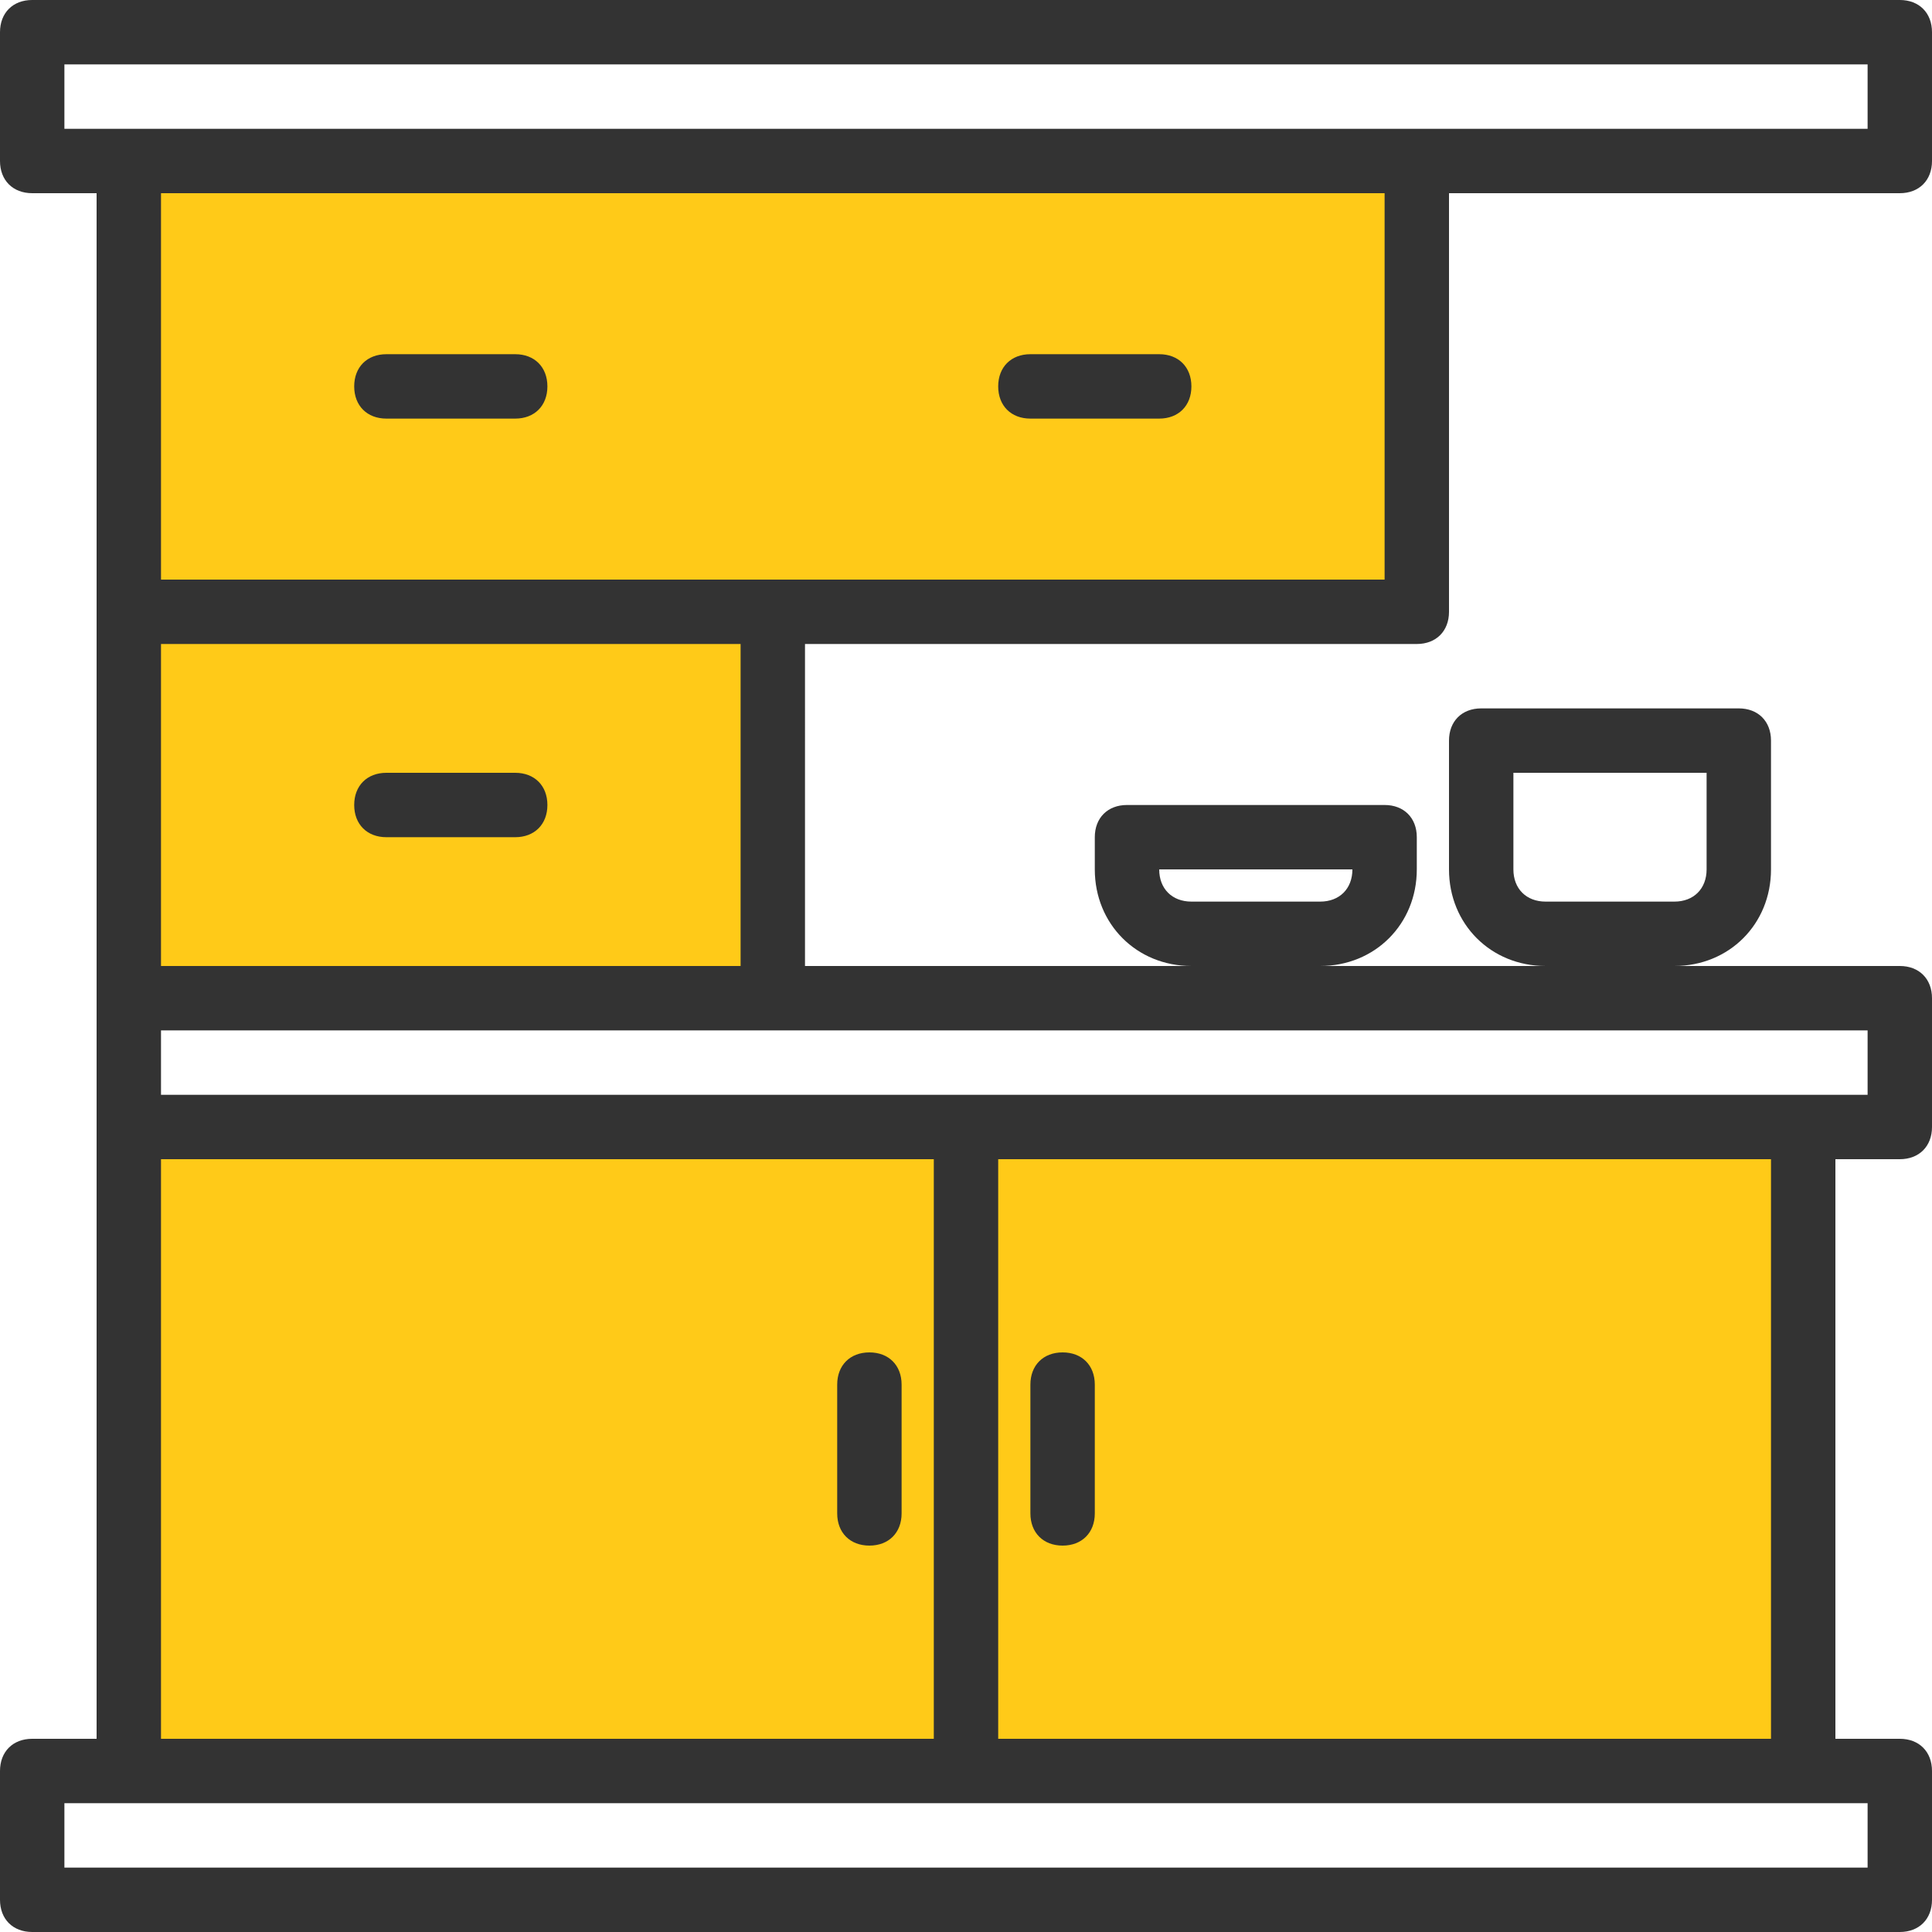 <svg height="60" viewBox="0 0 60 60" width="60" xmlns="http://www.w3.org/2000/svg"><path d="m4 35h26v20h-26z" fill="#ffca18"/><path d="m30 35h26v20h-26z" fill="#ffca18"/><path d="m4 5h40v14h-40z" fill="#ffca18"/><path d="m4 19h20v12h-20z" fill="#ffca18"/><g fill="#333"><path d="m33 48c.6 0 1-.4 1-1v-4c0-.6-.4-1-1-1s-1 .4-1 1v4c0 .6.4 1 1 1z"/><path d="m27 42c-.6 0-1 .4-1 1v4c0 .6.4 1 1 1s1-.4 1-1v-4c0-.6-.4-1-1-1z"/><path d="m25 20h19c.6 0 1-.4 1-1v-13h14c.6 0 1-.4 1-1v-4c0-.6-.4-1-1-1h-58c-.6 0-1 .4-1 1v4c0 .6.4 1 1 1h2v48h-2c-.6 0-1 .4-1 1v4c0 .6.4 1 1 1h58c.6 0 1-.4 1-1v-4c0-.6-.4-1-1-1h-2v-18h2c.6 0 1-.4 1-1v-4c0-.6-.4-1-1-1h-7c1.7 0 3-1.3 3-3v-4c0-.6-.4-1-1-1h-8c-.6 0-1 .4-1 1v4c0 1.7 1.3 3 3 3h-7c1.7 0 3-1.3 3-3v-1c0-.6-.4-1-1-1h-8c-.6 0-1 .4-1 1v1c0 1.7 1.3 3 3 3h-12zm22 7v-3h6v3c0 .6-.4 1-1 1h-4c-.6 0-1-.4-1-1zm-11 0h6c0 .6-.4 1-1 1h-4c-.6 0-1-.4-1-1zm-31-7h18v10h-18zm-3-18h56v2h-56zm22 4h19v12h-38v-12zm-19 30h24v18h-24zm53 22h-56v-2h56zm-3-4h-24v-18h24zm3-22v2h-53v-2z"/><path d="m12 13h4c.6 0 1-.4 1-1s-.4-1-1-1h-4c-.6 0-1 .4-1 1s.4 1 1 1z"/><path d="m16 24h-4c-.6 0-1 .4-1 1s.4 1 1 1h4c.6 0 1-.4 1-1s-.4-1-1-1z"/><path d="m32 13h4c.6 0 1-.4 1-1s-.4-1-1-1h-4c-.6 0-1 .4-1 1s.4 1 1 1z"/></g></svg>